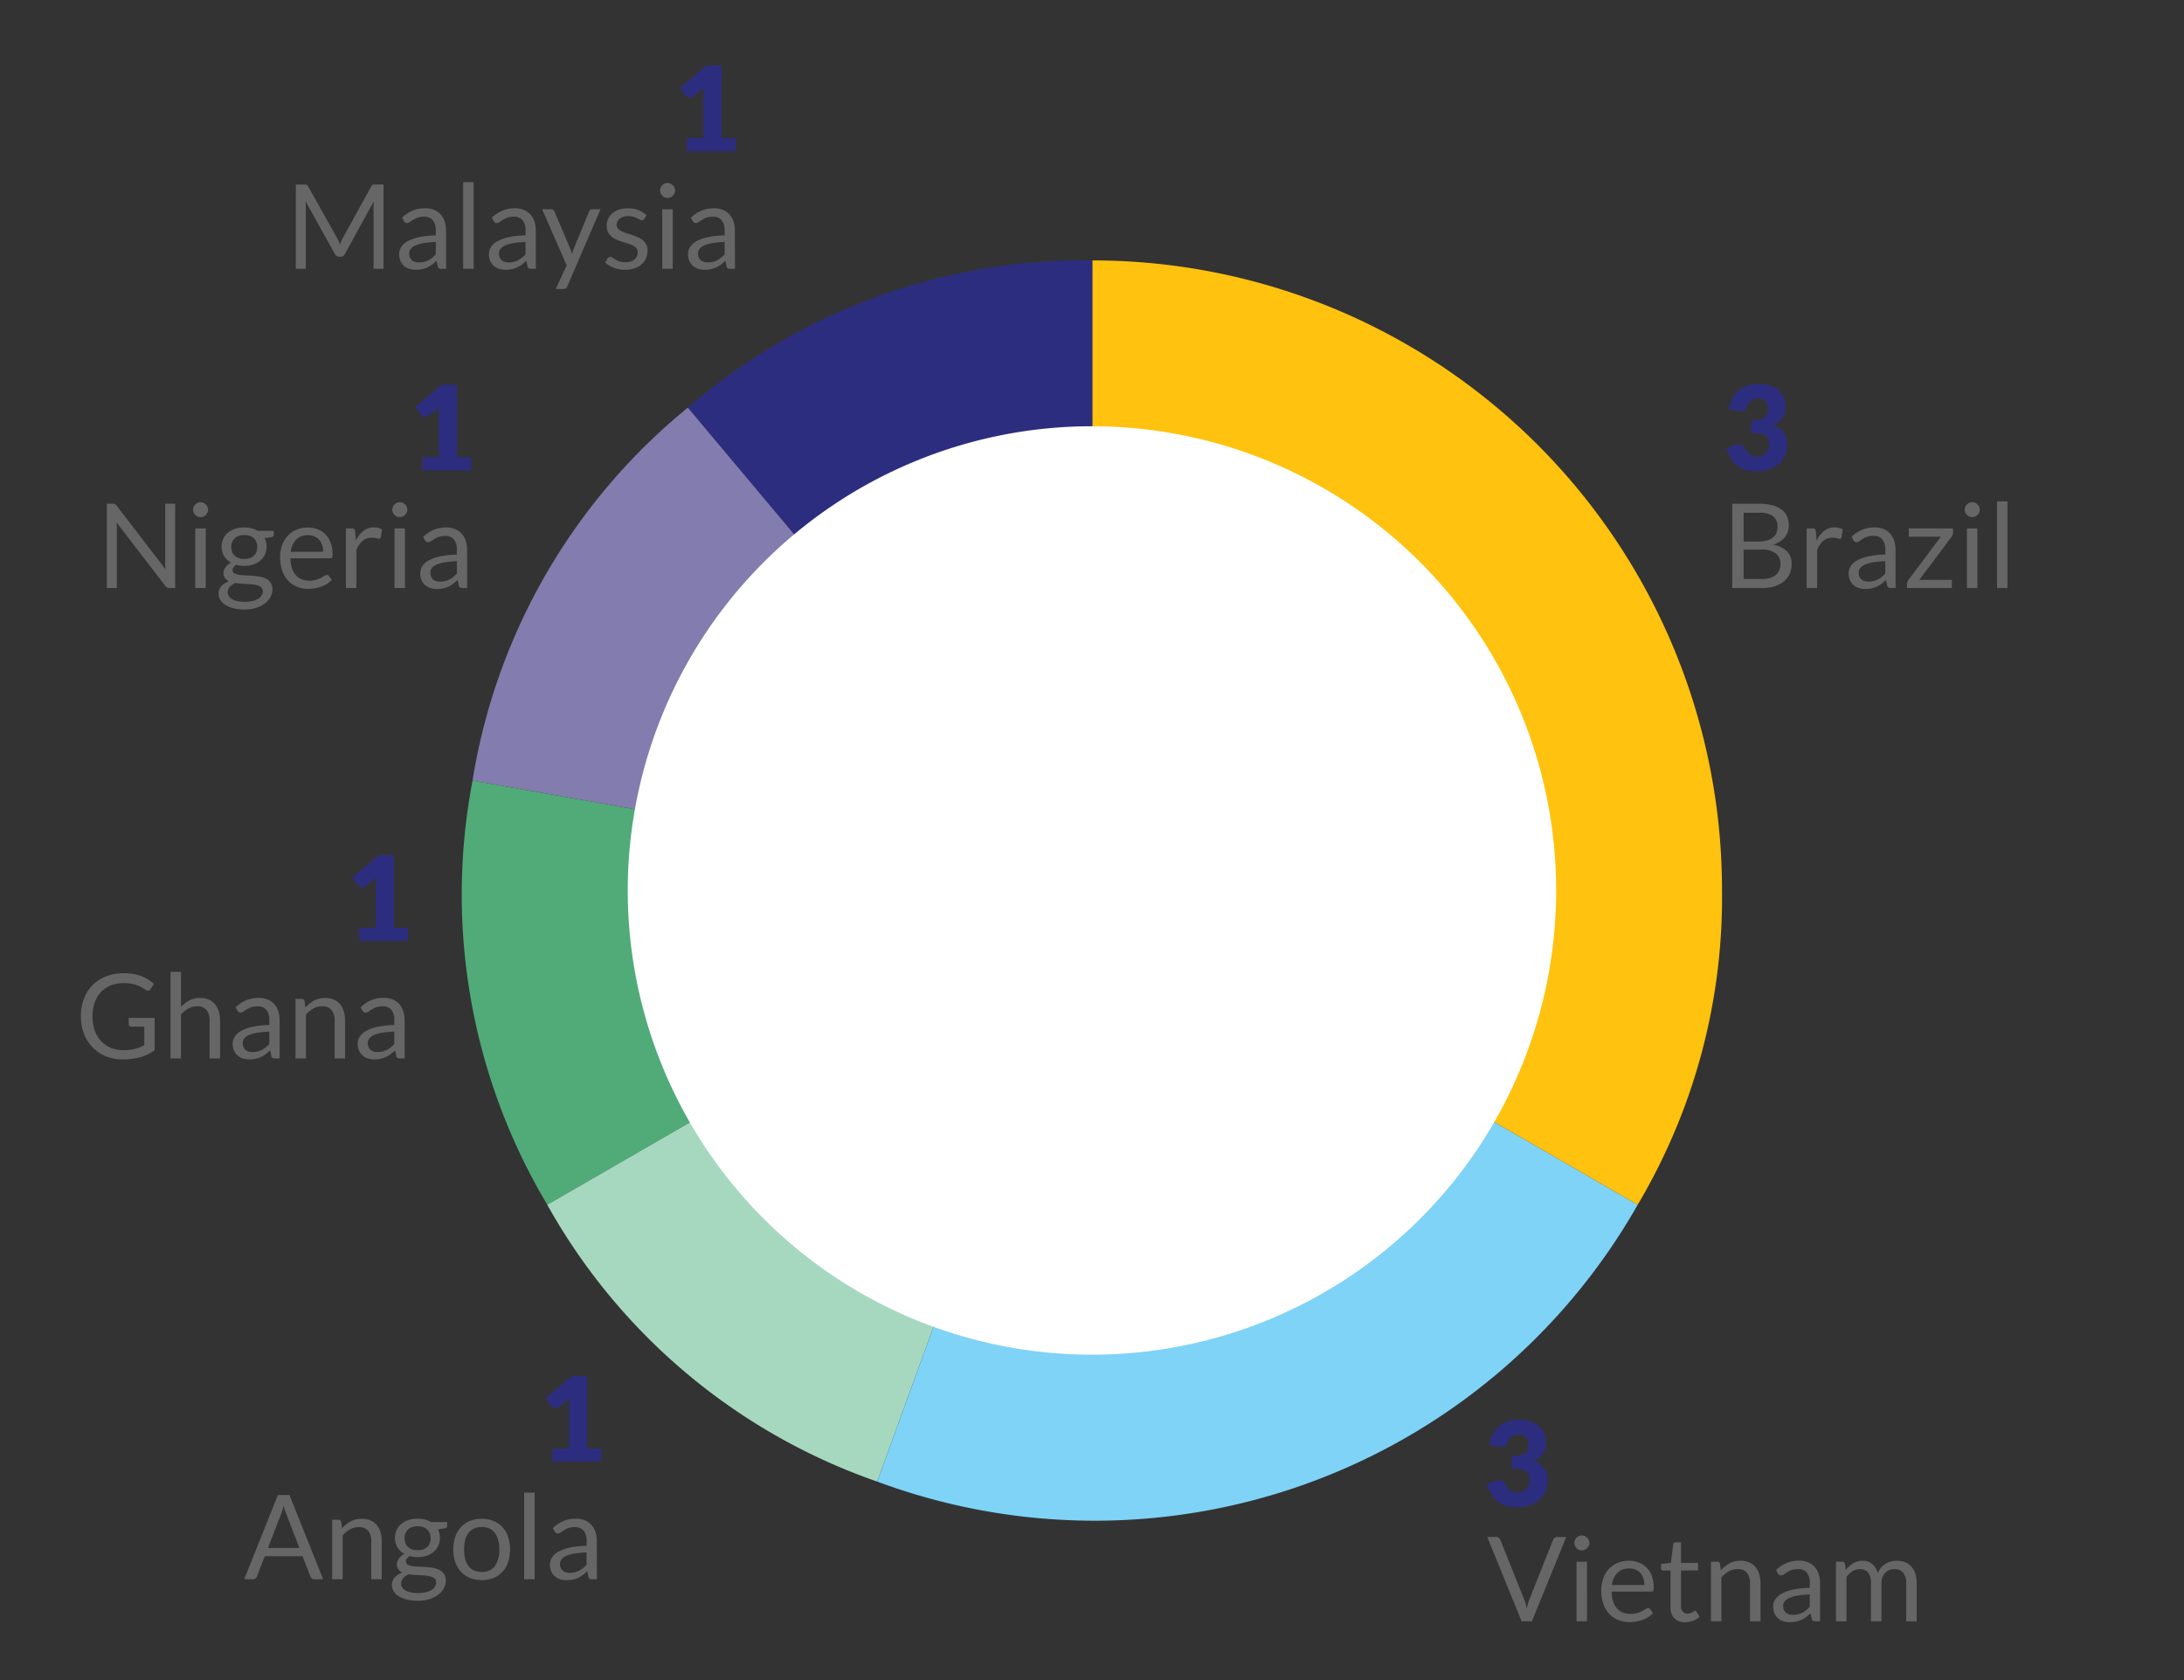 <svg xmlns="http://www.w3.org/2000/svg" width="260" height="200" viewBox="0 0 260 200"><rect x="0" y="0" width="260" height="200" fill="#333333" stroke="none"/><g transform="translate(3811 -4165)"><rect width="260" height="200" transform="translate(-3811 4165)" fill="none"/><path d="M4.41-10.311a3.924,3.924,0,0,1,1.344.214,3.006,3.006,0,0,1,.994.577,2.437,2.437,0,0,1,.616.844,2.494,2.494,0,0,1,.21,1.012,3.316,3.316,0,0,1-.1.851,1.949,1.949,0,0,1-.29.637,1.818,1.818,0,0,1-.476.458A2.831,2.831,0,0,1,6.06-5.4a2.264,2.264,0,0,1,1.7,2.3,3.188,3.188,0,0,1-.294,1.414,2.908,2.908,0,0,1-.787,1,3.369,3.369,0,0,1-1.144.6,4.609,4.609,0,0,1-1.358.2,4.849,4.849,0,0,1-1.3-.16,2.982,2.982,0,0,1-1.008-.49,3.245,3.245,0,0,1-.769-.85A5.7,5.7,0,0,1,.518-2.618l.966-.392a1.048,1.048,0,0,1,.249-.077,1.427,1.427,0,0,1,.241-.021.9.9,0,0,1,.4.088.6.6,0,0,1,.269.255,2.542,2.542,0,0,0,.669.844,1.353,1.353,0,0,0,.829.263,1.519,1.519,0,0,0,.634-.122,1.381,1.381,0,0,0,.451-.32,1.307,1.307,0,0,0,.27-.437,1.417,1.417,0,0,0,.091-.5,3.483,3.483,0,0,0-.046-.592.772.772,0,0,0-.255-.452,1.444,1.444,0,0,0-.634-.29,5.322,5.322,0,0,0-1.179-.1v-1.5a4.381,4.381,0,0,0,1.029-.1,1.574,1.574,0,0,0,.606-.27.813.813,0,0,0,.283-.417,1.957,1.957,0,0,0,.07-.539,1.347,1.347,0,0,0-.291-.927,1.127,1.127,0,0,0-.885-.326,1.367,1.367,0,0,0-.448.07,1.346,1.346,0,0,0-.364.189A1.259,1.259,0,0,0,3.2-8a1.478,1.478,0,0,0-.185.35,1.011,1.011,0,0,1-.283.455.715.715,0,0,1-.465.14q-.07,0-.151-.007t-.164-.021L.8-7.287a3.829,3.829,0,0,1,.431-1.33,3.2,3.2,0,0,1,.791-.945A3.209,3.209,0,0,1,3.1-10.125a4.471,4.471,0,0,1,1.31-.186Z" transform="translate(-3606 4221)" fill="#2c2d7f"/><path d="M1.218,0V-10.031h3.2a6.116,6.116,0,0,1,1.593.182,3.084,3.084,0,0,1,1.1.518,2.043,2.043,0,0,1,.637.822,2.779,2.779,0,0,1,.207,1.1A2.222,2.222,0,0,1,7.84-6.7a2.081,2.081,0,0,1-.35.637,2.475,2.475,0,0,1-.588.525,3.276,3.276,0,0,1-.83.378,3.093,3.093,0,0,1,1.659.791,2.073,2.073,0,0,1,.56,1.512A2.817,2.817,0,0,1,8.057-1.69a2.489,2.489,0,0,1-.686.9,3.2,3.2,0,0,1-1.106.585A4.965,4.965,0,0,1,4.767,0ZM2.576-4.571v3.493h2.17a3.3,3.3,0,0,0,1-.133,1.86,1.86,0,0,0,.686-.375,1.452,1.452,0,0,0,.4-.574,2.049,2.049,0,0,0,.126-.731A1.506,1.506,0,0,0,6.4-4.12a2.58,2.58,0,0,0-1.662-.451Zm0-.966H4.368a3.479,3.479,0,0,0,.994-.126,2.012,2.012,0,0,0,.7-.35,1.369,1.369,0,0,0,.41-.543,1.79,1.79,0,0,0,.133-.7,1.537,1.537,0,0,0-.532-1.3,2.688,2.688,0,0,0-1.656-.4H2.576ZM10.08,0V-7.091h.714a.394.394,0,0,1,.28.077.472.472,0,0,1,.1.266l.084,1.106a3.243,3.243,0,0,1,.9-1.158,1.987,1.987,0,0,1,1.257-.417,1.976,1.976,0,0,1,.532.067,1.854,1.854,0,0,1,.441.185l-.161.931a.21.21,0,0,1-.217.175,1.089,1.089,0,0,1-.3-.066,1.9,1.9,0,0,0-.567-.067,1.606,1.606,0,0,0-1.089.378,2.838,2.838,0,0,0-.731,1.1V0ZM20.664,0h-.553a.66.66,0,0,1-.294-.056.31.31,0,0,1-.147-.238l-.14-.658q-.28.252-.546.451a3.125,3.125,0,0,1-.56.336A2.9,2.9,0,0,1,17.8.042a3.593,3.593,0,0,1-.739.07A2.521,2.521,0,0,1,16.285,0a1.763,1.763,0,0,1-.626-.346,1.65,1.65,0,0,1-.424-.584,2.043,2.043,0,0,1-.158-.836,1.56,1.56,0,0,1,.231-.809,2.03,2.03,0,0,1,.746-.69,4.857,4.857,0,0,1,1.346-.5,10.266,10.266,0,0,1,2.037-.22v-.553a1.909,1.909,0,0,0-.354-1.249,1.285,1.285,0,0,0-1.046-.424,2.219,2.219,0,0,0-.767.115,2.9,2.9,0,0,0-.539.259q-.227.144-.392.259a.565.565,0,0,1-.325.115.373.373,0,0,1-.221-.066.507.507,0,0,1-.15-.165l-.224-.4a4.049,4.049,0,0,1,1.267-.847,3.912,3.912,0,0,1,1.5-.28,2.685,2.685,0,0,1,1.057.2,2.168,2.168,0,0,1,.777.546,2.312,2.312,0,0,1,.476.847,3.528,3.528,0,0,1,.161,1.092ZM17.43-.763a2.544,2.544,0,0,0,.6-.067,2.376,2.376,0,0,0,.514-.189,2.726,2.726,0,0,0,.462-.3,4,4,0,0,0,.431-.4V-3.192a10.3,10.3,0,0,0-1.463.136,4.1,4.1,0,0,0-.98.283,1.365,1.365,0,0,0-.549.413.888.888,0,0,0-.172.532,1.174,1.174,0,0,0,.091.483.915.915,0,0,0,.245.332.967.967,0,0,0,.364.189A1.664,1.664,0,0,0,17.43-.763Zm10.07-5.8a.682.682,0,0,1-.049.255.889.889,0,0,1-.126.22L23.492-.973h3.871V0H22.022V-.518a.628.628,0,0,1,.045-.214A.93.93,0,0,1,22.2-.966l3.857-5.145H22.239v-.98H27.5Zm2.905-.532V0H29.162V-7.091Zm.28-2.226a.793.793,0,0,1-.073.339.978.978,0,0,1-.2.28.911.911,0,0,1-.283.192.851.851,0,0,1-.343.07.826.826,0,0,1-.34-.07.923.923,0,0,1-.28-.192.923.923,0,0,1-.193-.28.826.826,0,0,1-.07-.339.876.876,0,0,1,.07-.347.9.9,0,0,1,.193-.287.923.923,0,0,1,.28-.193.826.826,0,0,1,.34-.07.851.851,0,0,1,.343.07.911.911,0,0,1,.283.193.949.949,0,0,1,.2.287.84.84,0,0,1,.076.347Zm3.3-.994V0H32.746V-10.311Z" transform="translate(-3606 4235)" fill="#666"/><path d="M1.764-1.568h1.96V-6.713q0-.378.021-.791L2.59-6.545a.74.74,0,0,1-.224.13.666.666,0,0,1-.217.038.654.654,0,0,1-.326-.081.693.693,0,0,1-.214-.172L.923-7.54,4.1-10.206H5.894v8.638h1.68V0H1.764Z" transform="translate(-3747 4339)" fill="#2c2d7f"/><path d="M9.471,0H8.421a.452.452,0,0,1-.294-.091.56.56,0,0,1-.168-.231L7.021-2.744H2.52L1.582-.322A.547.547,0,0,1,1.414-.1.447.447,0,0,1,1.12,0H.07L4.081-10.031H5.46ZM2.9-3.724H6.643L5.068-7.8a7.627,7.627,0,0,1-.3-.945q-.077.287-.151.528T4.473-7.8ZM10.542,0V-7.091h.742a.318.318,0,0,1,.336.259l.1.77a3.985,3.985,0,0,1,1.033-.826A2.685,2.685,0,0,1,14.07-7.2a2.56,2.56,0,0,1,1.03.19,1.984,1.984,0,0,1,.742.546,2.411,2.411,0,0,1,.452.851,3.7,3.7,0,0,1,.154,1.1V0H15.2V-4.515a1.909,1.909,0,0,0-.368-1.249,1.374,1.374,0,0,0-1.123-.445,2.094,2.094,0,0,0-1.033.266,3.4,3.4,0,0,0-.885.721V0ZM20.713-7.21a3.527,3.527,0,0,1,.865.1,2.719,2.719,0,0,1,.731.3h1.925v.462q0,.231-.294.294l-.805.112a2.156,2.156,0,0,1,.238,1.015,2.182,2.182,0,0,1-.2.941,2.136,2.136,0,0,1-.553.725,2.482,2.482,0,0,1-.84.462,3.381,3.381,0,0,1-1.067.161,3.587,3.587,0,0,1-.938-.119,1.178,1.178,0,0,0-.34.3.542.542,0,0,0-.116.315.424.424,0,0,0,.2.381,1.443,1.443,0,0,0,.539.186,5.842,5.842,0,0,0,.763.07q.427.014.872.046a8.156,8.156,0,0,1,.872.108,2.667,2.667,0,0,1,.763.252,1.418,1.418,0,0,1,.539.483,1.425,1.425,0,0,1,.2.8,1.853,1.853,0,0,1-.228.882,2.386,2.386,0,0,1-.654.76,3.373,3.373,0,0,1-1.043.532,4.512,4.512,0,0,1-1.393.2A5.375,5.375,0,0,1,19.394,2.4a3.184,3.184,0,0,1-.969-.413,1.8,1.8,0,0,1-.578-.6,1.42,1.42,0,0,1-.192-.711,1.283,1.283,0,0,1,.333-.893A2.281,2.281,0,0,1,18.9-.8a1.252,1.252,0,0,1-.479-.375,1.009,1.009,0,0,1-.179-.627.986.986,0,0,1,.056-.319,1.252,1.252,0,0,1,.172-.326,1.826,1.826,0,0,1,.283-.308,1.843,1.843,0,0,1,.392-.259,2.207,2.207,0,0,1-.823-.78,2.137,2.137,0,0,1-.3-1.138,2.182,2.182,0,0,1,.2-.942,2.082,2.082,0,0,1,.556-.721,2.545,2.545,0,0,1,.851-.458A3.47,3.47,0,0,1,20.713-7.21ZM22.925.39a.609.609,0,0,0-.147-.427.949.949,0,0,0-.4-.248A2.9,2.9,0,0,0,21.8-.42q-.329-.042-.693-.06l-.742-.039A6.826,6.826,0,0,1,19.642-.6,2.046,2.046,0,0,0,19-.138a.934.934,0,0,0-.249.651.856.856,0,0,0,.123.445,1.044,1.044,0,0,0,.374.357,2.192,2.192,0,0,0,.634.238,4.064,4.064,0,0,0,.9.087,4.076,4.076,0,0,0,.9-.091,2.267,2.267,0,0,0,.675-.259,1.272,1.272,0,0,0,.424-.4.932.932,0,0,0,.149-.505ZM20.713-3.46a1.961,1.961,0,0,0,.668-.1,1.351,1.351,0,0,0,.486-.294,1.2,1.2,0,0,0,.294-.452,1.639,1.639,0,0,0,.1-.577,1.379,1.379,0,0,0-.4-1.036A1.586,1.586,0,0,0,20.709-6.3a1.575,1.575,0,0,0-1.145.385,1.379,1.379,0,0,0-.4,1.036,1.589,1.589,0,0,0,.1.577,1.24,1.24,0,0,0,.3.452,1.356,1.356,0,0,0,.483.294,1.909,1.909,0,0,0,.666.095ZM28.35-7.2a3.642,3.642,0,0,1,1.4.259,2.959,2.959,0,0,1,1.064.735,3.254,3.254,0,0,1,.672,1.151,4.579,4.579,0,0,1,.234,1.509,4.57,4.57,0,0,1-.234,1.512,3.259,3.259,0,0,1-.672,1.148,2.922,2.922,0,0,1-1.064.732A3.686,3.686,0,0,1,28.35.1a3.686,3.686,0,0,1-1.4-.256,2.956,2.956,0,0,1-1.068-.732A3.273,3.273,0,0,1,25.2-2.037a4.509,4.509,0,0,1-.238-1.512A4.517,4.517,0,0,1,25.2-5.058a3.267,3.267,0,0,1,.679-1.151,2.993,2.993,0,0,1,1.068-.735,3.642,3.642,0,0,1,1.4-.256Zm0,6.328a1.82,1.82,0,0,0,1.568-.7,3.257,3.257,0,0,0,.518-1.963,3.287,3.287,0,0,0-.518-1.974,1.817,1.817,0,0,0-1.568-.707,2.176,2.176,0,0,0-.924.182,1.729,1.729,0,0,0-.655.525,2.332,2.332,0,0,0-.392.843,4.522,4.522,0,0,0-.129,1.131,4.48,4.48,0,0,0,.129,1.127,2.3,2.3,0,0,0,.392.836,1.743,1.743,0,0,0,.655.522,2.176,2.176,0,0,0,.924.175Zm6.3-9.436V0H33.4V-10.311ZM42.056,0H41.5a.66.66,0,0,1-.294-.056.31.31,0,0,1-.147-.238l-.14-.658q-.28.252-.546.451a3.125,3.125,0,0,1-.56.336,2.9,2.9,0,0,1-.627.206,3.593,3.593,0,0,1-.738.07A2.521,2.521,0,0,1,37.678,0a1.763,1.763,0,0,1-.627-.346,1.65,1.65,0,0,1-.424-.584,2.043,2.043,0,0,1-.157-.836,1.56,1.56,0,0,1,.231-.809,2.03,2.03,0,0,1,.745-.69,4.857,4.857,0,0,1,1.347-.494,10.266,10.266,0,0,1,2.037-.22v-.553a1.909,1.909,0,0,0-.354-1.249,1.285,1.285,0,0,0-1.047-.424,2.219,2.219,0,0,0-.766.115,2.9,2.9,0,0,0-.539.259q-.228.144-.392.259a.565.565,0,0,1-.326.115.373.373,0,0,1-.221-.066.507.507,0,0,1-.151-.165l-.224-.4a4.049,4.049,0,0,1,1.267-.847,3.912,3.912,0,0,1,1.5-.28,2.685,2.685,0,0,1,1.057.2,2.168,2.168,0,0,1,.777.546,2.312,2.312,0,0,1,.476.847,3.528,3.528,0,0,1,.161,1.092ZM38.822-.763a2.544,2.544,0,0,0,.6-.067,2.376,2.376,0,0,0,.514-.189,2.726,2.726,0,0,0,.462-.3,4,4,0,0,0,.431-.4V-3.192a10.3,10.3,0,0,0-1.463.136,4.1,4.1,0,0,0-.98.283,1.365,1.365,0,0,0-.549.413.888.888,0,0,0-.172.532,1.174,1.174,0,0,0,.091.483A.915.915,0,0,0,38-1.012a.967.967,0,0,0,.364.189,1.664,1.664,0,0,0,.458.06Z" transform="translate(-3782 4353)" fill="#666"/><path d="M1.764-1.568h1.96V-6.713q0-.378.021-.791L2.59-6.545a.74.74,0,0,1-.224.13.666.666,0,0,1-.217.038.654.654,0,0,1-.326-.081.693.693,0,0,1-.214-.172L.923-7.54,4.1-10.206H5.894v8.638h1.68V0H1.764Z" transform="translate(-3770 4277)" fill="#2c2d7f"/><path d="M5.691-.987a6.646,6.646,0,0,0,.746-.039,4.739,4.739,0,0,0,.641-.115,4.363,4.363,0,0,0,.567-.186q.266-.108.532-.248V-3.787H6.622a.3.3,0,0,1-.214-.077.251.251,0,0,1-.08-.189v-.77h3.08v3.85A5.565,5.565,0,0,1,8.621-.5a5.364,5.364,0,0,1-.875.34,6.336,6.336,0,0,1-1,.2A9.34,9.34,0,0,1,5.593.112a5.211,5.211,0,0,1-2-.375,4.61,4.61,0,0,1-1.568-1.05A4.767,4.767,0,0,1,1-2.933,5.69,5.69,0,0,1,.63-5.012,5.83,5.83,0,0,1,.99-7.1,4.6,4.6,0,0,1,2.02-8.726,4.6,4.6,0,0,1,3.637-9.772a5.791,5.791,0,0,1,2.125-.371,6.561,6.561,0,0,1,1.106.087,5.17,5.17,0,0,1,.949.252,4.419,4.419,0,0,1,.808.4,4.94,4.94,0,0,1,.693.528l-.385.616a.354.354,0,0,1-.308.189.5.5,0,0,1-.245-.077q-.175-.1-.392-.238a3.357,3.357,0,0,0-.529-.27,4.255,4.255,0,0,0-.735-.22,4.839,4.839,0,0,0-1-.091,4.068,4.068,0,0,0-1.533.276A3.243,3.243,0,0,0,3.017-7.9a3.5,3.5,0,0,0-.742,1.246,4.9,4.9,0,0,0-.259,1.641,4.974,4.974,0,0,0,.27,1.7,3.585,3.585,0,0,0,.76,1.263,3.278,3.278,0,0,0,1.162.791,3.908,3.908,0,0,0,1.483.272ZM11.3,0V-10.311h1.246v4.172a3.826,3.826,0,0,1,1.008-.773A2.7,2.7,0,0,1,14.826-7.2a2.56,2.56,0,0,1,1.025.193,1.984,1.984,0,0,1,.742.546,2.411,2.411,0,0,1,.451.851,3.7,3.7,0,0,1,.154,1.1V0H15.953V-4.515a1.909,1.909,0,0,0-.368-1.249,1.374,1.374,0,0,0-1.123-.445,2.094,2.094,0,0,0-1.032.266,3.4,3.4,0,0,0-.885.721V0ZM24.29,0h-.553a.66.66,0,0,1-.294-.056A.31.31,0,0,1,23.3-.294l-.14-.658q-.28.252-.546.451a3.125,3.125,0,0,1-.56.336,2.9,2.9,0,0,1-.626.206,3.593,3.593,0,0,1-.739.07A2.521,2.521,0,0,1,19.911,0a1.763,1.763,0,0,1-.626-.346,1.65,1.65,0,0,1-.424-.584,2.043,2.043,0,0,1-.158-.836,1.56,1.56,0,0,1,.231-.809,2.03,2.03,0,0,1,.746-.69,4.857,4.857,0,0,1,1.347-.494,10.266,10.266,0,0,1,2.037-.22v-.553a1.909,1.909,0,0,0-.354-1.249A1.285,1.285,0,0,0,21.664-6.2a2.219,2.219,0,0,0-.767.115,2.9,2.9,0,0,0-.539.259q-.227.144-.392.259a.565.565,0,0,1-.325.115.373.373,0,0,1-.221-.066.507.507,0,0,1-.15-.165l-.224-.4a4.049,4.049,0,0,1,1.267-.847,3.912,3.912,0,0,1,1.505-.28,2.685,2.685,0,0,1,1.057.2,2.168,2.168,0,0,1,.777.546,2.312,2.312,0,0,1,.476.847,3.528,3.528,0,0,1,.161,1.092ZM21.056-.763a2.544,2.544,0,0,0,.6-.067,2.376,2.376,0,0,0,.514-.189,2.726,2.726,0,0,0,.462-.3,4,4,0,0,0,.431-.4V-3.192a10.3,10.3,0,0,0-1.463.136,4.1,4.1,0,0,0-.98.283,1.365,1.365,0,0,0-.549.413.888.888,0,0,0-.172.532,1.174,1.174,0,0,0,.091.483.915.915,0,0,0,.245.332.967.967,0,0,0,.364.189,1.664,1.664,0,0,0,.457.061ZM26.18,0V-7.091h.742a.318.318,0,0,1,.336.259l.1.77a3.985,3.985,0,0,1,1.032-.826A2.685,2.685,0,0,1,29.708-7.2a2.56,2.56,0,0,1,1.026.193,1.984,1.984,0,0,1,.742.546,2.411,2.411,0,0,1,.452.851,3.7,3.7,0,0,1,.154,1.1V0H30.835V-4.515a1.909,1.909,0,0,0-.368-1.249,1.374,1.374,0,0,0-1.123-.445,2.094,2.094,0,0,0-1.033.266,3.4,3.4,0,0,0-.885.721V0ZM39.172,0h-.553a.66.66,0,0,1-.294-.056.31.31,0,0,1-.147-.238l-.14-.658q-.28.252-.546.451a3.125,3.125,0,0,1-.56.336,2.9,2.9,0,0,1-.627.206,3.593,3.593,0,0,1-.738.07A2.521,2.521,0,0,1,34.794,0a1.763,1.763,0,0,1-.627-.346,1.65,1.65,0,0,1-.424-.584,2.043,2.043,0,0,1-.157-.836,1.56,1.56,0,0,1,.231-.809,2.03,2.03,0,0,1,.745-.69,4.857,4.857,0,0,1,1.347-.494,10.266,10.266,0,0,1,2.037-.22v-.553a1.909,1.909,0,0,0-.354-1.249A1.285,1.285,0,0,0,36.545-6.2a2.219,2.219,0,0,0-.766.115,2.9,2.9,0,0,0-.539.259q-.228.144-.392.259a.565.565,0,0,1-.326.115.373.373,0,0,1-.221-.066.507.507,0,0,1-.151-.165l-.224-.4A4.049,4.049,0,0,1,35.2-6.937a3.912,3.912,0,0,1,1.5-.28,2.685,2.685,0,0,1,1.057.2,2.168,2.168,0,0,1,.777.546,2.312,2.312,0,0,1,.476.847,3.528,3.528,0,0,1,.161,1.092ZM35.938-.763a2.544,2.544,0,0,0,.6-.067,2.376,2.376,0,0,0,.514-.189,2.726,2.726,0,0,0,.462-.3,4,4,0,0,0,.431-.4V-3.192a10.3,10.3,0,0,0-1.463.136,4.1,4.1,0,0,0-.98.283,1.365,1.365,0,0,0-.549.413.888.888,0,0,0-.172.532,1.174,1.174,0,0,0,.091.483.915.915,0,0,0,.245.332.967.967,0,0,0,.364.189,1.664,1.664,0,0,0,.457.061Z" transform="translate(-3802 4291)" fill="#666"/><path d="M1.764-1.568h1.96V-6.713q0-.378.021-.791L2.59-6.545a.74.74,0,0,1-.224.13.666.666,0,0,1-.217.038.654.654,0,0,1-.326-.081.693.693,0,0,1-.214-.172L.923-7.54,4.1-10.206H5.894v8.638h1.68V0H1.764Z" transform="translate(-3762.5 4221)" fill="#2c2d7f"/><path d="M1.918-10.031a.609.609,0,0,1,.27.046.7.7,0,0,1,.2.185L8.2-2.24q-.021-.182-.028-.353t-.007-.333v-7.105h1.19V0H8.666A.584.584,0,0,1,8.4-.056a.681.681,0,0,1-.213-.189L2.38-7.8q.014.175.021.343t.007.308V0H1.218V-10.031Zm11.074,2.94V0H11.746V-7.091Zm.28-2.226a.793.793,0,0,1-.073.339.978.978,0,0,1-.2.28.911.911,0,0,1-.283.192.851.851,0,0,1-.343.07.826.826,0,0,1-.339-.07.923.923,0,0,1-.28-.192.923.923,0,0,1-.193-.28.826.826,0,0,1-.07-.339.876.876,0,0,1,.07-.347.9.9,0,0,1,.193-.287.923.923,0,0,1,.28-.193.826.826,0,0,1,.339-.07.851.851,0,0,1,.343.07A.911.911,0,0,1,13-9.95a.949.949,0,0,1,.2.287A.84.84,0,0,1,13.272-9.317Zm4.3,2.107a3.527,3.527,0,0,1,.865.1,2.719,2.719,0,0,1,.732.3H21.1v.462q0,.231-.294.294L20-5.943a2.156,2.156,0,0,1,.238,1.015,2.182,2.182,0,0,1-.2.941,2.136,2.136,0,0,1-.553.725,2.482,2.482,0,0,1-.84.462,3.381,3.381,0,0,1-1.068.161,3.587,3.587,0,0,1-.938-.119,1.178,1.178,0,0,0-.34.3.542.542,0,0,0-.115.315.424.424,0,0,0,.2.381,1.443,1.443,0,0,0,.539.186,5.842,5.842,0,0,0,.763.07q.427.014.872.046a8.156,8.156,0,0,1,.871.108,2.667,2.667,0,0,1,.763.252,1.418,1.418,0,0,1,.539.483,1.425,1.425,0,0,1,.2.8,1.853,1.853,0,0,1-.228.882,2.386,2.386,0,0,1-.654.76,3.373,3.373,0,0,1-1.043.532,4.512,4.512,0,0,1-1.393.2A5.375,5.375,0,0,1,16.257,2.4a3.184,3.184,0,0,1-.969-.413,1.8,1.8,0,0,1-.577-.6,1.42,1.42,0,0,1-.193-.711,1.283,1.283,0,0,1,.332-.893A2.281,2.281,0,0,1,15.764-.8a1.252,1.252,0,0,1-.479-.375,1.009,1.009,0,0,1-.179-.627.986.986,0,0,1,.056-.319,1.252,1.252,0,0,1,.171-.326,1.826,1.826,0,0,1,.284-.308,1.843,1.843,0,0,1,.392-.259,2.207,2.207,0,0,1-.823-.78,2.137,2.137,0,0,1-.3-1.138,2.182,2.182,0,0,1,.2-.942,2.082,2.082,0,0,1,.557-.721,2.545,2.545,0,0,1,.851-.458,3.47,3.47,0,0,1,1.083-.157ZM19.789.39a.609.609,0,0,0-.147-.427.949.949,0,0,0-.4-.248,2.9,2.9,0,0,0-.581-.13q-.329-.042-.693-.06l-.742-.039a6.826,6.826,0,0,1-.72-.086,2.046,2.046,0,0,0-.648.462.934.934,0,0,0-.248.651.856.856,0,0,0,.122.445,1.044,1.044,0,0,0,.375.357,2.192,2.192,0,0,0,.633.238,4.064,4.064,0,0,0,.9.087,4.076,4.076,0,0,0,.9-.091,2.267,2.267,0,0,0,.676-.259,1.272,1.272,0,0,0,.424-.4.932.932,0,0,0,.149-.505ZM17.577-3.46a1.961,1.961,0,0,0,.669-.1,1.351,1.351,0,0,0,.486-.294,1.2,1.2,0,0,0,.294-.452,1.639,1.639,0,0,0,.1-.577,1.379,1.379,0,0,0-.4-1.036A1.586,1.586,0,0,0,17.574-6.3a1.575,1.575,0,0,0-1.144.385,1.379,1.379,0,0,0-.4,1.036,1.589,1.589,0,0,0,.1.577,1.24,1.24,0,0,0,.3.452,1.356,1.356,0,0,0,.483.294,1.909,1.909,0,0,0,.664.095ZM25.151-7.2a3.165,3.165,0,0,1,1.176.214,2.64,2.64,0,0,1,.931.616,2.808,2.808,0,0,1,.613.994,3.84,3.84,0,0,1,.22,1.348.813.813,0,0,1-.063.392.262.262,0,0,1-.238.1H23.072a3.915,3.915,0,0,0,.182,1.169,2.39,2.39,0,0,0,.462.829,1.851,1.851,0,0,0,.7.5,2.4,2.4,0,0,0,.91.164,2.67,2.67,0,0,0,.809-.108,3.847,3.847,0,0,0,.585-.235,4.459,4.459,0,0,0,.409-.234.543.543,0,0,1,.284-.109.274.274,0,0,1,.238.119L28-.994a2.367,2.367,0,0,1-.553.487,3.443,3.443,0,0,1-.69.339,4.379,4.379,0,0,1-.759.2A4.639,4.639,0,0,1,25.221.1a3.606,3.606,0,0,1-1.354-.25A2.973,2.973,0,0,1,22.8-.878a3.34,3.34,0,0,1-.7-1.186,4.825,4.825,0,0,1-.252-1.624,4.132,4.132,0,0,1,.228-1.386A3.267,3.267,0,0,1,22.73-6.19a3.013,3.013,0,0,1,1.043-.742A3.424,3.424,0,0,1,25.151-7.2Zm.028.917a1.913,1.913,0,0,0-1.421.522,2.455,2.455,0,0,0-.644,1.445h3.857a2.523,2.523,0,0,0-.119-.794,1.77,1.77,0,0,0-.35-.623,1.567,1.567,0,0,0-.564-.406,1.9,1.9,0,0,0-.759-.147ZM29.68,0V-7.091h.714a.394.394,0,0,1,.28.077.472.472,0,0,1,.105.266l.084,1.106a3.243,3.243,0,0,1,.9-1.158,1.987,1.987,0,0,1,1.257-.417,1.976,1.976,0,0,1,.532.067,1.854,1.854,0,0,1,.441.185l-.161.931a.21.21,0,0,1-.217.175,1.089,1.089,0,0,1-.3-.066,1.9,1.9,0,0,0-.567-.067,1.606,1.606,0,0,0-1.089.378,2.838,2.838,0,0,0-.732,1.1V0Zm7.028-7.091V0H35.462V-7.091Zm.28-2.226a.793.793,0,0,1-.074.339.977.977,0,0,1-.2.28.911.911,0,0,1-.284.192.851.851,0,0,1-.343.07.826.826,0,0,1-.34-.07.923.923,0,0,1-.28-.192.923.923,0,0,1-.193-.28.826.826,0,0,1-.07-.339.876.876,0,0,1,.07-.347.9.9,0,0,1,.193-.287.923.923,0,0,1,.28-.193.826.826,0,0,1,.34-.07.851.851,0,0,1,.343.07.911.911,0,0,1,.284.193.949.949,0,0,1,.2.287.84.84,0,0,1,.074.347ZM44.114,0h-.553a.66.66,0,0,1-.294-.056.31.31,0,0,1-.147-.238l-.14-.658Q42.7-.7,42.434-.5a3.125,3.125,0,0,1-.56.336,2.9,2.9,0,0,1-.627.206,3.593,3.593,0,0,1-.738.07A2.521,2.521,0,0,1,39.736,0a1.763,1.763,0,0,1-.627-.346,1.65,1.65,0,0,1-.424-.584,2.043,2.043,0,0,1-.157-.836,1.56,1.56,0,0,1,.231-.809,2.03,2.03,0,0,1,.745-.69,4.857,4.857,0,0,1,1.347-.494,10.266,10.266,0,0,1,2.037-.22v-.553a1.909,1.909,0,0,0-.354-1.249A1.285,1.285,0,0,0,41.487-6.2a2.219,2.219,0,0,0-.766.115,2.9,2.9,0,0,0-.539.259q-.228.144-.392.259a.565.565,0,0,1-.326.115.373.373,0,0,1-.221-.066.507.507,0,0,1-.151-.165l-.224-.4a4.049,4.049,0,0,1,1.267-.847,3.912,3.912,0,0,1,1.5-.28,2.685,2.685,0,0,1,1.057.2,2.168,2.168,0,0,1,.777.546,2.312,2.312,0,0,1,.476.847,3.528,3.528,0,0,1,.161,1.092ZM40.88-.763a2.544,2.544,0,0,0,.6-.067A2.376,2.376,0,0,0,42-1.019a2.726,2.726,0,0,0,.462-.3,4,4,0,0,0,.431-.4V-3.192a10.3,10.3,0,0,0-1.463.136,4.1,4.1,0,0,0-.98.283,1.365,1.365,0,0,0-.549.413.888.888,0,0,0-.172.532,1.174,1.174,0,0,0,.091.483.915.915,0,0,0,.245.332.967.967,0,0,0,.364.189A1.664,1.664,0,0,0,40.88-.763Z" transform="translate(-3799.5 4235)" fill="#666"/><path d="M1.764-1.568h1.96V-6.713q0-.378.021-.791L2.59-6.545a.74.74,0,0,1-.224.13.666.666,0,0,1-.217.038.654.654,0,0,1-.326-.081.693.693,0,0,1-.214-.172L.923-7.54,4.1-10.206H5.894v8.638h1.68V0H1.764Z" transform="translate(-3731 4183)" fill="#2c2d7f"/><path d="M6.153-3.626a2.6,2.6,0,0,1,.172.353q.073.185.144.375.07-.2.147-.375t.175-.36l3.4-6.167a.4.4,0,0,1,.189-.2.87.87,0,0,1,.28-.035h1V0H10.47V-7.371q0-.147.007-.315t.021-.343L7.056-1.757a.54.54,0,0,1-.49.315h-.2a.54.54,0,0,1-.49-.315L2.366-8.05q.021.182.032.357t.01.322V0H1.218V-10.031h1A.87.87,0,0,1,2.5-10a.4.4,0,0,1,.189.2ZM19.11,0h-.553a.66.66,0,0,1-.294-.056.31.31,0,0,1-.147-.238l-.14-.658A6.933,6.933,0,0,1,17.43-.5a3.125,3.125,0,0,1-.56.336,2.9,2.9,0,0,1-.627.206,3.593,3.593,0,0,1-.738.07A2.521,2.521,0,0,1,14.731,0,1.763,1.763,0,0,1,14.1-.346a1.65,1.65,0,0,1-.424-.584,2.043,2.043,0,0,1-.158-.836,1.56,1.56,0,0,1,.231-.809,2.03,2.03,0,0,1,.745-.69,4.857,4.857,0,0,1,1.347-.494,10.266,10.266,0,0,1,2.037-.22v-.553a1.909,1.909,0,0,0-.354-1.249A1.285,1.285,0,0,0,16.483-6.2a2.219,2.219,0,0,0-.767.115,2.9,2.9,0,0,0-.539.259q-.228.144-.392.259a.565.565,0,0,1-.326.115.373.373,0,0,1-.22-.066.507.507,0,0,1-.151-.165l-.224-.4a4.049,4.049,0,0,1,1.267-.847,3.912,3.912,0,0,1,1.5-.28,2.685,2.685,0,0,1,1.057.2,2.168,2.168,0,0,1,.777.546,2.312,2.312,0,0,1,.476.847,3.528,3.528,0,0,1,.161,1.092ZM15.876-.763a2.544,2.544,0,0,0,.6-.067,2.376,2.376,0,0,0,.514-.189,2.726,2.726,0,0,0,.462-.3,4,4,0,0,0,.431-.4V-3.192a10.3,10.3,0,0,0-1.463.136,4.1,4.1,0,0,0-.98.283,1.365,1.365,0,0,0-.55.413.888.888,0,0,0-.171.532,1.174,1.174,0,0,0,.091.483.915.915,0,0,0,.245.332.967.967,0,0,0,.364.189,1.664,1.664,0,0,0,.457.061Zm6.51-9.548V0H21.14V-10.311ZM29.792,0h-.553a.66.66,0,0,1-.294-.056A.31.31,0,0,1,28.8-.294l-.14-.658q-.28.252-.546.451a3.125,3.125,0,0,1-.56.336,2.9,2.9,0,0,1-.626.206,3.593,3.593,0,0,1-.739.07A2.521,2.521,0,0,1,25.413,0a1.763,1.763,0,0,1-.626-.346,1.65,1.65,0,0,1-.424-.584,2.043,2.043,0,0,1-.158-.836,1.56,1.56,0,0,1,.231-.809,2.03,2.03,0,0,1,.746-.69,4.857,4.857,0,0,1,1.347-.494,10.266,10.266,0,0,1,2.037-.22v-.553a1.909,1.909,0,0,0-.353-1.249A1.285,1.285,0,0,0,27.166-6.2a2.219,2.219,0,0,0-.766.115,2.9,2.9,0,0,0-.539.259q-.227.144-.392.259a.565.565,0,0,1-.325.115.373.373,0,0,1-.221-.066.507.507,0,0,1-.15-.165l-.224-.4a4.049,4.049,0,0,1,1.267-.847,3.912,3.912,0,0,1,1.5-.28,2.685,2.685,0,0,1,1.057.2,2.168,2.168,0,0,1,.777.546,2.312,2.312,0,0,1,.476.847,3.528,3.528,0,0,1,.161,1.092ZM26.558-.763a2.544,2.544,0,0,0,.6-.067,2.376,2.376,0,0,0,.514-.189,2.726,2.726,0,0,0,.462-.3,4,4,0,0,0,.43-.4V-3.192a10.3,10.3,0,0,0-1.463.136,4.1,4.1,0,0,0-.98.283,1.365,1.365,0,0,0-.549.413.888.888,0,0,0-.172.532,1.174,1.174,0,0,0,.091.483.915.915,0,0,0,.245.332.967.967,0,0,0,.364.189,1.664,1.664,0,0,0,.458.061Zm6.979,2.856a.652.652,0,0,1-.158.224.428.428,0,0,1-.291.084h-.924l1.3-2.814L30.534-7.091h1.078a.367.367,0,0,1,.252.081A.5.5,0,0,1,32-6.832l1.9,4.466a3.233,3.233,0,0,1,.1.308q.045.154.08.315.049-.161.1-.315t.112-.315l1.841-4.459a.4.4,0,0,1,.143-.186.368.368,0,0,1,.221-.073h.994Zm9.149-8.015a.276.276,0,0,1-.259.154.487.487,0,0,1-.238-.077q-.133-.077-.326-.172a3.057,3.057,0,0,0-.458-.175,2.187,2.187,0,0,0-.63-.081,1.859,1.859,0,0,0-.567.081,1.362,1.362,0,0,0-.431.221.975.975,0,0,0-.273.325.874.874,0,0,0-.095.4.671.671,0,0,0,.158.455,1.369,1.369,0,0,0,.417.315,3.631,3.631,0,0,0,.588.235q.329.1.676.217t.675.256a2.451,2.451,0,0,1,.588.35,1.6,1.6,0,0,1,.417.515,1.575,1.575,0,0,1,.157.731,2.317,2.317,0,0,1-.175.907,1.978,1.978,0,0,1-.518.721,2.5,2.5,0,0,1-.84.48A3.451,3.451,0,0,1,40.4.112,3.581,3.581,0,0,1,39.06-.13a3.406,3.406,0,0,1-1.022-.62l.294-.476a.427.427,0,0,1,.133-.14.374.374,0,0,1,.2-.049.469.469,0,0,1,.266.1q.14.1.34.217a2.612,2.612,0,0,0,.483.217,2.2,2.2,0,0,0,.71.1,1.948,1.948,0,0,0,.636-.1,1.338,1.338,0,0,0,.455-.256,1.012,1.012,0,0,0,.27-.371,1.153,1.153,0,0,0,.088-.448.743.743,0,0,0-.158-.487,1.329,1.329,0,0,0-.417-.329,3.394,3.394,0,0,0-.591-.238q-.333-.1-.679-.214t-.679-.255a2.387,2.387,0,0,1-.592-.361,1.633,1.633,0,0,1-.417-.536,1.732,1.732,0,0,1-.157-.773,1.887,1.887,0,0,1,.168-.78,1.914,1.914,0,0,1,.49-.658,2.413,2.413,0,0,1,.791-.451A3.165,3.165,0,0,1,40.747-7.2,3.388,3.388,0,0,1,42-6.983a2.974,2.974,0,0,1,.962.606Zm3.4-1.169V0H44.842V-7.091Zm.28-2.226a.793.793,0,0,1-.073.339.978.978,0,0,1-.2.28.911.911,0,0,1-.284.192.851.851,0,0,1-.343.07.826.826,0,0,1-.34-.07.923.923,0,0,1-.28-.192.923.923,0,0,1-.193-.28.826.826,0,0,1-.07-.339.876.876,0,0,1,.07-.347.9.9,0,0,1,.193-.287.923.923,0,0,1,.28-.193.826.826,0,0,1,.34-.07.851.851,0,0,1,.343.07.911.911,0,0,1,.284.193.949.949,0,0,1,.2.287.84.84,0,0,1,.075.347ZM53.494,0h-.553a.66.66,0,0,1-.294-.056A.31.31,0,0,1,52.5-.294l-.14-.658q-.28.252-.546.451a3.125,3.125,0,0,1-.56.336,2.9,2.9,0,0,1-.627.206,3.593,3.593,0,0,1-.738.07A2.521,2.521,0,0,1,49.116,0a1.763,1.763,0,0,1-.627-.346,1.65,1.65,0,0,1-.424-.584,2.043,2.043,0,0,1-.157-.836,1.56,1.56,0,0,1,.231-.809,2.03,2.03,0,0,1,.745-.69,4.857,4.857,0,0,1,1.347-.494,10.266,10.266,0,0,1,2.037-.22v-.553a1.909,1.909,0,0,0-.354-1.249A1.285,1.285,0,0,0,50.867-6.2a2.219,2.219,0,0,0-.766.115,2.9,2.9,0,0,0-.539.259q-.228.144-.392.259a.565.565,0,0,1-.326.115.373.373,0,0,1-.221-.066.507.507,0,0,1-.151-.165l-.224-.4a4.049,4.049,0,0,1,1.267-.847,3.912,3.912,0,0,1,1.5-.28,2.685,2.685,0,0,1,1.057.2,2.168,2.168,0,0,1,.777.546,2.312,2.312,0,0,1,.476.847,3.528,3.528,0,0,1,.161,1.092ZM50.26-.763a2.544,2.544,0,0,0,.6-.067,2.376,2.376,0,0,0,.514-.189,2.726,2.726,0,0,0,.462-.3,4,4,0,0,0,.431-.4V-3.192a10.3,10.3,0,0,0-1.463.136,4.1,4.1,0,0,0-.98.283,1.365,1.365,0,0,0-.549.413.888.888,0,0,0-.172.532,1.174,1.174,0,0,0,.091.483.915.915,0,0,0,.245.332.967.967,0,0,0,.364.189A1.664,1.664,0,0,0,50.26-.763Z" transform="translate(-3777 4197)" fill="#666"/><path d="M.056-10.031H1.141a.452.452,0,0,1,.294.091.56.56,0,0,1,.168.231L4.438-2.632a4.964,4.964,0,0,1,.178.518q.08.28.157.581.063-.3.137-.581a4.084,4.084,0,0,1,.172-.518L7.9-9.709a.586.586,0,0,1,.168-.22.437.437,0,0,1,.294-.1H9.457L5.369,0H4.144Zm11.872,2.94V0H10.682V-7.091Zm.28-2.226a.793.793,0,0,1-.073.339.978.978,0,0,1-.2.28.911.911,0,0,1-.283.192.851.851,0,0,1-.343.07.826.826,0,0,1-.339-.07.923.923,0,0,1-.28-.192.923.923,0,0,1-.193-.28.826.826,0,0,1-.07-.339.876.876,0,0,1,.07-.347.9.9,0,0,1,.193-.287.923.923,0,0,1,.28-.193.826.826,0,0,1,.339-.07.851.851,0,0,1,.343.07.911.911,0,0,1,.283.193.949.949,0,0,1,.2.287A.84.84,0,0,1,12.208-9.317ZM16.933-7.2a3.165,3.165,0,0,1,1.176.214,2.64,2.64,0,0,1,.931.616,2.808,2.808,0,0,1,.612.994,3.84,3.84,0,0,1,.221,1.348.813.813,0,0,1-.063.392.262.262,0,0,1-.238.1H14.854a3.915,3.915,0,0,0,.182,1.169,2.39,2.39,0,0,0,.462.829,1.851,1.851,0,0,0,.7.5,2.4,2.4,0,0,0,.91.164,2.67,2.67,0,0,0,.809-.108,3.847,3.847,0,0,0,.584-.235,4.458,4.458,0,0,0,.41-.234.543.543,0,0,1,.284-.109.274.274,0,0,1,.238.119l.35.455A2.367,2.367,0,0,1,19.23-.5a3.443,3.443,0,0,1-.689.339,4.379,4.379,0,0,1-.76.2A4.639,4.639,0,0,1,17,.1a3.606,3.606,0,0,1-1.351-.25,2.973,2.973,0,0,1-1.071-.728,3.34,3.34,0,0,1-.7-1.186,4.825,4.825,0,0,1-.252-1.624,4.132,4.132,0,0,1,.227-1.386A3.267,3.267,0,0,1,14.5-6.192a3.013,3.013,0,0,1,1.043-.742,3.424,3.424,0,0,1,1.39-.266Zm.028.917a1.913,1.913,0,0,0-1.421.522,2.455,2.455,0,0,0-.64,1.442h3.857a2.523,2.523,0,0,0-.119-.794,1.77,1.77,0,0,0-.35-.623,1.567,1.567,0,0,0-.563-.406,1.9,1.9,0,0,0-.764-.144Zm6.65,6.4a1.709,1.709,0,0,1-1.292-.469A1.872,1.872,0,0,1,21.868-1.7v-4.34h-.854a.279.279,0,0,1-.189-.066.258.258,0,0,1-.077-.207v-.5l1.162-.147.29-2.193a.265.265,0,0,1,.091-.171.289.289,0,0,1,.2-.067h.63v2.443h2.03v.9h-2.03V-1.8a.9.9,0,0,0,.217.665.758.758,0,0,0,.56.217.989.989,0,0,0,.339-.053,1.457,1.457,0,0,0,.249-.115l.179-.115a.234.234,0,0,1,.129-.053.215.215,0,0,1,.175.119l.364.6a2.321,2.321,0,0,1-.777.473,2.638,2.638,0,0,1-.945.174ZM26.684,0V-7.091h.742a.318.318,0,0,1,.336.259l.1.77a3.985,3.985,0,0,1,1.032-.826A2.685,2.685,0,0,1,30.212-7.2a2.56,2.56,0,0,1,1.026.193,1.984,1.984,0,0,1,.742.546,2.411,2.411,0,0,1,.451.851,3.7,3.7,0,0,1,.154,1.1V0H31.339V-4.515a1.909,1.909,0,0,0-.368-1.249,1.374,1.374,0,0,0-1.124-.445,2.094,2.094,0,0,0-1.032.266,3.4,3.4,0,0,0-.885.721V0ZM39.676,0h-.553a.66.66,0,0,1-.294-.056.31.31,0,0,1-.147-.238l-.14-.658Q38.262-.7,38-.5a3.125,3.125,0,0,1-.56.336,2.9,2.9,0,0,1-.627.206,3.593,3.593,0,0,1-.738.07A2.521,2.521,0,0,1,35.3,0a1.763,1.763,0,0,1-.627-.346,1.65,1.65,0,0,1-.424-.584,2.043,2.043,0,0,1-.157-.836,1.56,1.56,0,0,1,.231-.809,2.03,2.03,0,0,1,.745-.69,4.857,4.857,0,0,1,1.347-.494,10.266,10.266,0,0,1,2.037-.22v-.553A1.909,1.909,0,0,0,38.1-5.786a1.285,1.285,0,0,0-1.047-.424,2.219,2.219,0,0,0-.766.115,2.9,2.9,0,0,0-.539.259q-.228.144-.392.259a.565.565,0,0,1-.326.115.373.373,0,0,1-.221-.066.507.507,0,0,1-.151-.165l-.224-.4A4.049,4.049,0,0,1,35.7-6.937a3.912,3.912,0,0,1,1.5-.28,2.685,2.685,0,0,1,1.057.2,2.168,2.168,0,0,1,.777.546,2.312,2.312,0,0,1,.476.847,3.528,3.528,0,0,1,.161,1.092ZM36.442-.763a2.544,2.544,0,0,0,.6-.067,2.376,2.376,0,0,0,.514-.189,2.726,2.726,0,0,0,.462-.3,4,4,0,0,0,.431-.4V-3.192a10.3,10.3,0,0,0-1.463.136,4.1,4.1,0,0,0-.98.283,1.365,1.365,0,0,0-.549.413.888.888,0,0,0-.172.532,1.174,1.174,0,0,0,.091.483.915.915,0,0,0,.245.332.967.967,0,0,0,.364.189,1.664,1.664,0,0,0,.457.061ZM41.566,0V-7.091h.742a.318.318,0,0,1,.336.259l.091.728a3.638,3.638,0,0,1,.878-.791,2.068,2.068,0,0,1,1.131-.3,1.679,1.679,0,0,1,1.166.4,2.244,2.244,0,0,1,.64,1.078,2.219,2.219,0,0,1,.389-.665,2.257,2.257,0,0,1,.542-.462,2.3,2.3,0,0,1,.64-.266A2.86,2.86,0,0,1,48.81-7.2a2.622,2.622,0,0,1,1,.179,1.975,1.975,0,0,1,.742.521,2.323,2.323,0,0,1,.465.844,3.735,3.735,0,0,1,.161,1.145V0H49.931V-4.515a1.911,1.911,0,0,0-.364-1.264A1.307,1.307,0,0,0,48.51-6.21a1.586,1.586,0,0,0-.584.109,1.408,1.408,0,0,0-.486.319,1.493,1.493,0,0,0-.333.528,2.05,2.05,0,0,0-.123.739V0H45.738V-4.515A1.987,1.987,0,0,0,45.4-5.789a1.217,1.217,0,0,0-1-.42,1.582,1.582,0,0,0-.857.249,2.807,2.807,0,0,0-.724.675V0Z" transform="translate(-3634 4358)" fill="#666"/><g transform="translate(17.284 138.092)"><path d="M81.542,90.853,33.368,33.44A72.05,72.05,0,0,1,81.542,15.908Z" transform="translate(-3779.771 4042)" fill="#2c2d7f"/><path d="M97.971,79.615,24.165,66.6A72.036,72.036,0,0,1,49.8,22.2Z" transform="translate(-3796.199 4053.237)" fill="#837cae"/><path d="M98.772,51.159l-64.9,37.474a72.05,72.05,0,0,1-8.9-50.489Z" transform="translate(-3797 4081.694)" fill="#50ab78"/><path d="M92.265,42.817,66.634,113.242A72.034,72.034,0,0,1,27.361,80.291Z" transform="translate(-3790.494 4090.036)" fill="#a6d8c0"/><path d="M67.093,42.817,132,80.291a74.341,74.341,0,0,1-90.536,32.951Z" transform="translate(-3765.322 4090.036)" fill="#7ed3f7"/><path d="M50.665,90.853V15.908A74.943,74.943,0,0,1,125.61,90.855a71.641,71.641,0,0,1-10.04,37.472Z" transform="translate(-3748.893 4042)" fill="#ffc20e"/><path d="M86.067,133.521A55.262,55.262,0,1,0,30.8,78.257a55.261,55.261,0,0,0,55.267,55.264" transform="translate(-3784.351 4054.653)" fill="#fff"/></g><path d="M4.41-10.311a3.924,3.924,0,0,1,1.344.214,3.006,3.006,0,0,1,.994.577,2.437,2.437,0,0,1,.616.844,2.494,2.494,0,0,1,.21,1.012,3.316,3.316,0,0,1-.1.851,1.949,1.949,0,0,1-.29.637,1.818,1.818,0,0,1-.476.458A2.831,2.831,0,0,1,6.06-5.4a2.264,2.264,0,0,1,1.7,2.3,3.188,3.188,0,0,1-.294,1.414,2.908,2.908,0,0,1-.787,1,3.369,3.369,0,0,1-1.144.6,4.609,4.609,0,0,1-1.358.2,4.849,4.849,0,0,1-1.3-.16,2.982,2.982,0,0,1-1.008-.49,3.245,3.245,0,0,1-.769-.85A5.7,5.7,0,0,1,.518-2.618l.966-.392a1.048,1.048,0,0,1,.249-.077,1.427,1.427,0,0,1,.241-.021.9.9,0,0,1,.4.088.6.6,0,0,1,.269.255,2.542,2.542,0,0,0,.669.844,1.353,1.353,0,0,0,.829.263,1.519,1.519,0,0,0,.634-.122,1.381,1.381,0,0,0,.451-.32,1.307,1.307,0,0,0,.27-.437,1.417,1.417,0,0,0,.091-.5,3.483,3.483,0,0,0-.046-.592.772.772,0,0,0-.255-.452,1.444,1.444,0,0,0-.634-.29,5.322,5.322,0,0,0-1.179-.1v-1.5a4.381,4.381,0,0,0,1.029-.1,1.574,1.574,0,0,0,.606-.27.813.813,0,0,0,.283-.417,1.957,1.957,0,0,0,.07-.539,1.347,1.347,0,0,0-.291-.927,1.127,1.127,0,0,0-.885-.326,1.367,1.367,0,0,0-.448.07,1.346,1.346,0,0,0-.364.189A1.259,1.259,0,0,0,3.2-8a1.478,1.478,0,0,0-.185.35,1.011,1.011,0,0,1-.283.455.715.715,0,0,1-.465.14q-.07,0-.151-.007t-.164-.021L.8-7.287a3.829,3.829,0,0,1,.431-1.33,3.2,3.2,0,0,1,.791-.945A3.209,3.209,0,0,1,3.1-10.125a4.471,4.471,0,0,1,1.31-.186Z" transform="translate(-3634.518 4344.312)" fill="#2c2d7f"/></g></svg>
